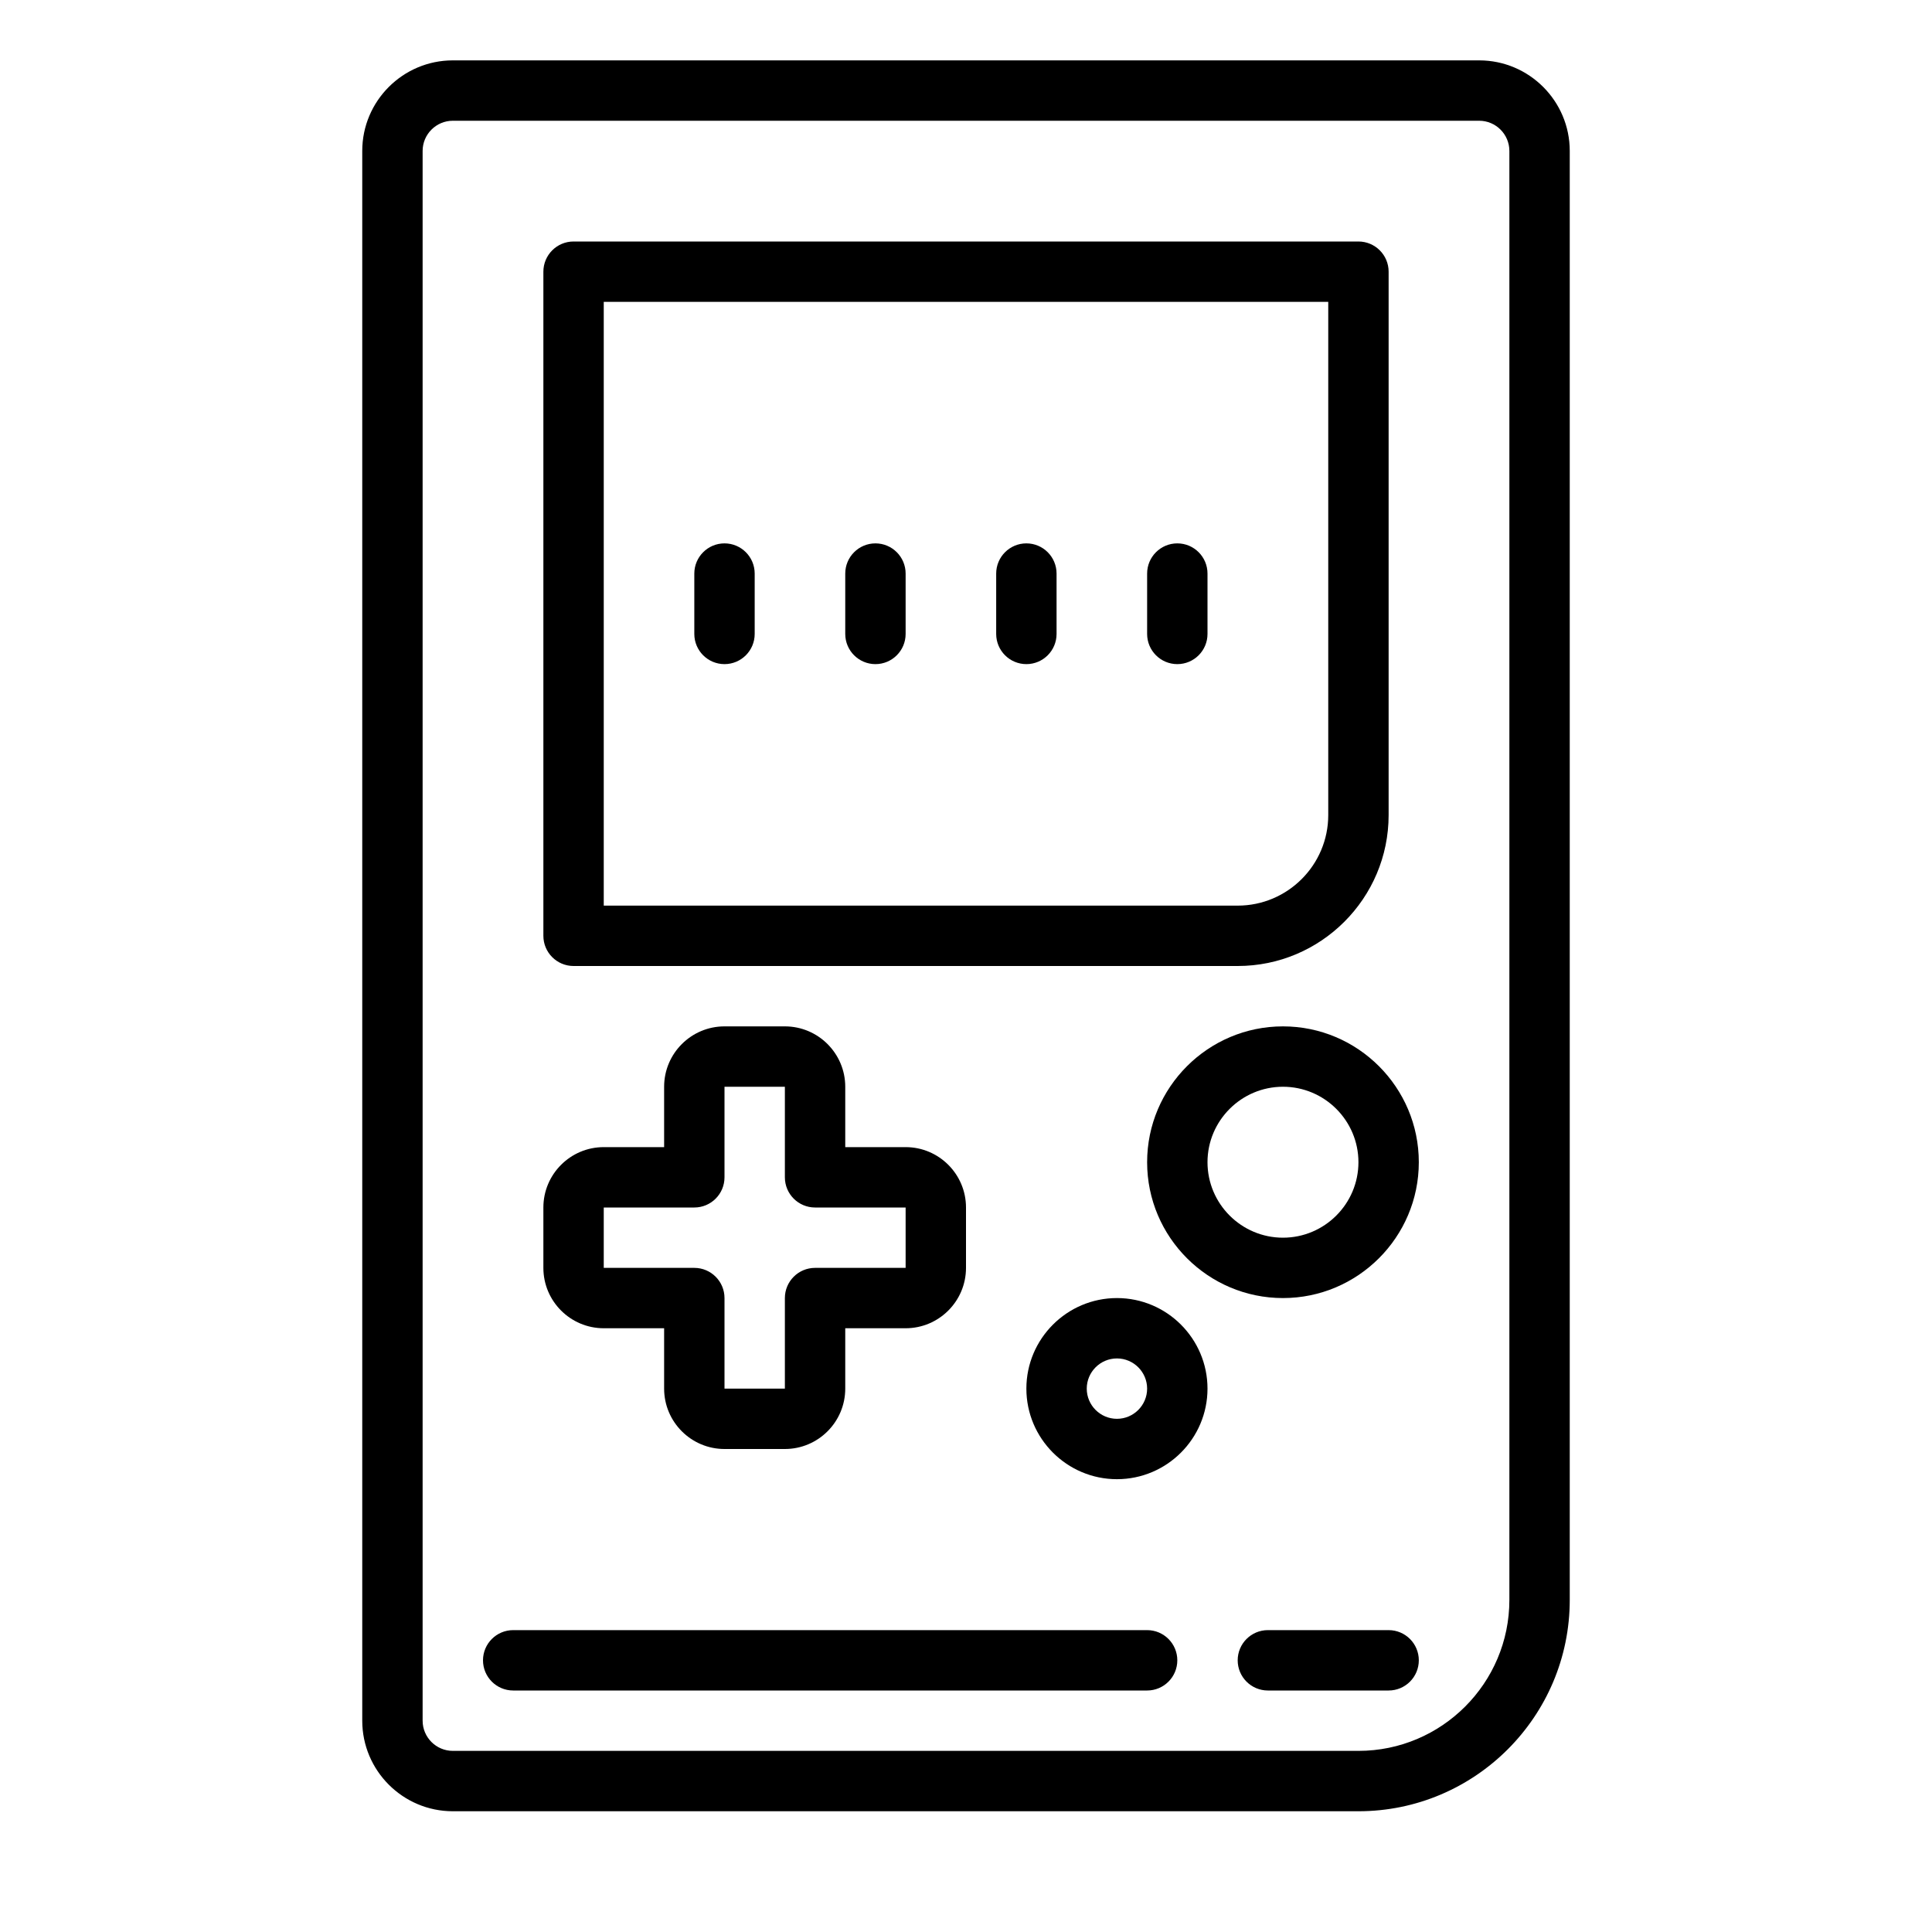 <?xml version="1.0" encoding="UTF-8"?> <svg xmlns="http://www.w3.org/2000/svg" fill="#000000" viewBox="0 0 64 64" width="64px" height="64px"> <path d="M19 32h22c2.757 0 5-2.243 5-5V9c0-.552-.448-1-1-1H19c-.552 0-1 .448-1 1v22C18 31.552 18.448 32 19 32zM20 10h24v17c0 1.654-1.346 3-3 3H20V10zM20 44h2v2c0 1.103.897 2 2 2h2c1.103 0 2-.897 2-2v-2h2c1.103 0 2-.897 2-2v-2c0-1.103-.897-2-2-2h-2v-2c0-1.103-.897-2-2-2h-2c-1.103 0-2 .897-2 2v2h-2c-1.103 0-2 .897-2 2v2C18 43.103 18.897 44 20 44zM20 40h3c.552 0 1-.448 1-1v-3h2v3c0 .552.448 1 1 1h3v2h-3c-.552 0-1 .448-1 1v3h-2v-3c0-.552-.448-1-1-1h-3V40z"></path> <path d="M49,2H15c-1.654,0-3,1.346-3,3v52c0,1.654,1.346,3,3,3h30c3.86,0,7-3.14,7-7V5C52,3.346,50.654,2,49,2z M50,53c0,2.757-2.243,5-5,5H15c-0.551,0-1-0.449-1-1V5c0-0.551,0.449-1,1-1h34c0.551,0,1,0.449,1,1V53z"></path> <path d="M24 18c-.552 0-1 .448-1 1v2c0 .552.448 1 1 1s1-.448 1-1v-2C25 18.448 24.552 18 24 18zM29 18c-.552 0-1 .448-1 1v2c0 .552.448 1 1 1s1-.448 1-1v-2C30 18.448 29.552 18 29 18zM34 18c-.552 0-1 .448-1 1v2c0 .552.448 1 1 1s1-.448 1-1v-2C35 18.448 34.552 18 34 18zM39 18c-.552 0-1 .448-1 1v2c0 .552.448 1 1 1s1-.448 1-1v-2C40 18.448 39.552 18 39 18zM42.5 34c-2.481 0-4.5 2.019-4.5 4.5s2.019 4.5 4.5 4.5 4.5-2.019 4.5-4.5S44.981 34 42.5 34zM42.5 41c-1.378 0-2.5-1.122-2.5-2.5s1.122-2.5 2.5-2.5 2.5 1.122 2.5 2.5S43.878 41 42.5 41zM37 43c-1.654 0-3 1.346-3 3s1.346 3 3 3 3-1.346 3-3S38.654 43 37 43zM37 47c-.551 0-1-.449-1-1s.449-1 1-1 1 .449 1 1S37.551 47 37 47zM38 54H17c-.552 0-1 .448-1 1s.448 1 1 1h21c.552 0 1-.448 1-1S38.552 54 38 54zM46 54h-4c-.552 0-1 .448-1 1s.448 1 1 1h4c.552 0 1-.448 1-1S46.552 54 46 54z"></path> </svg> 